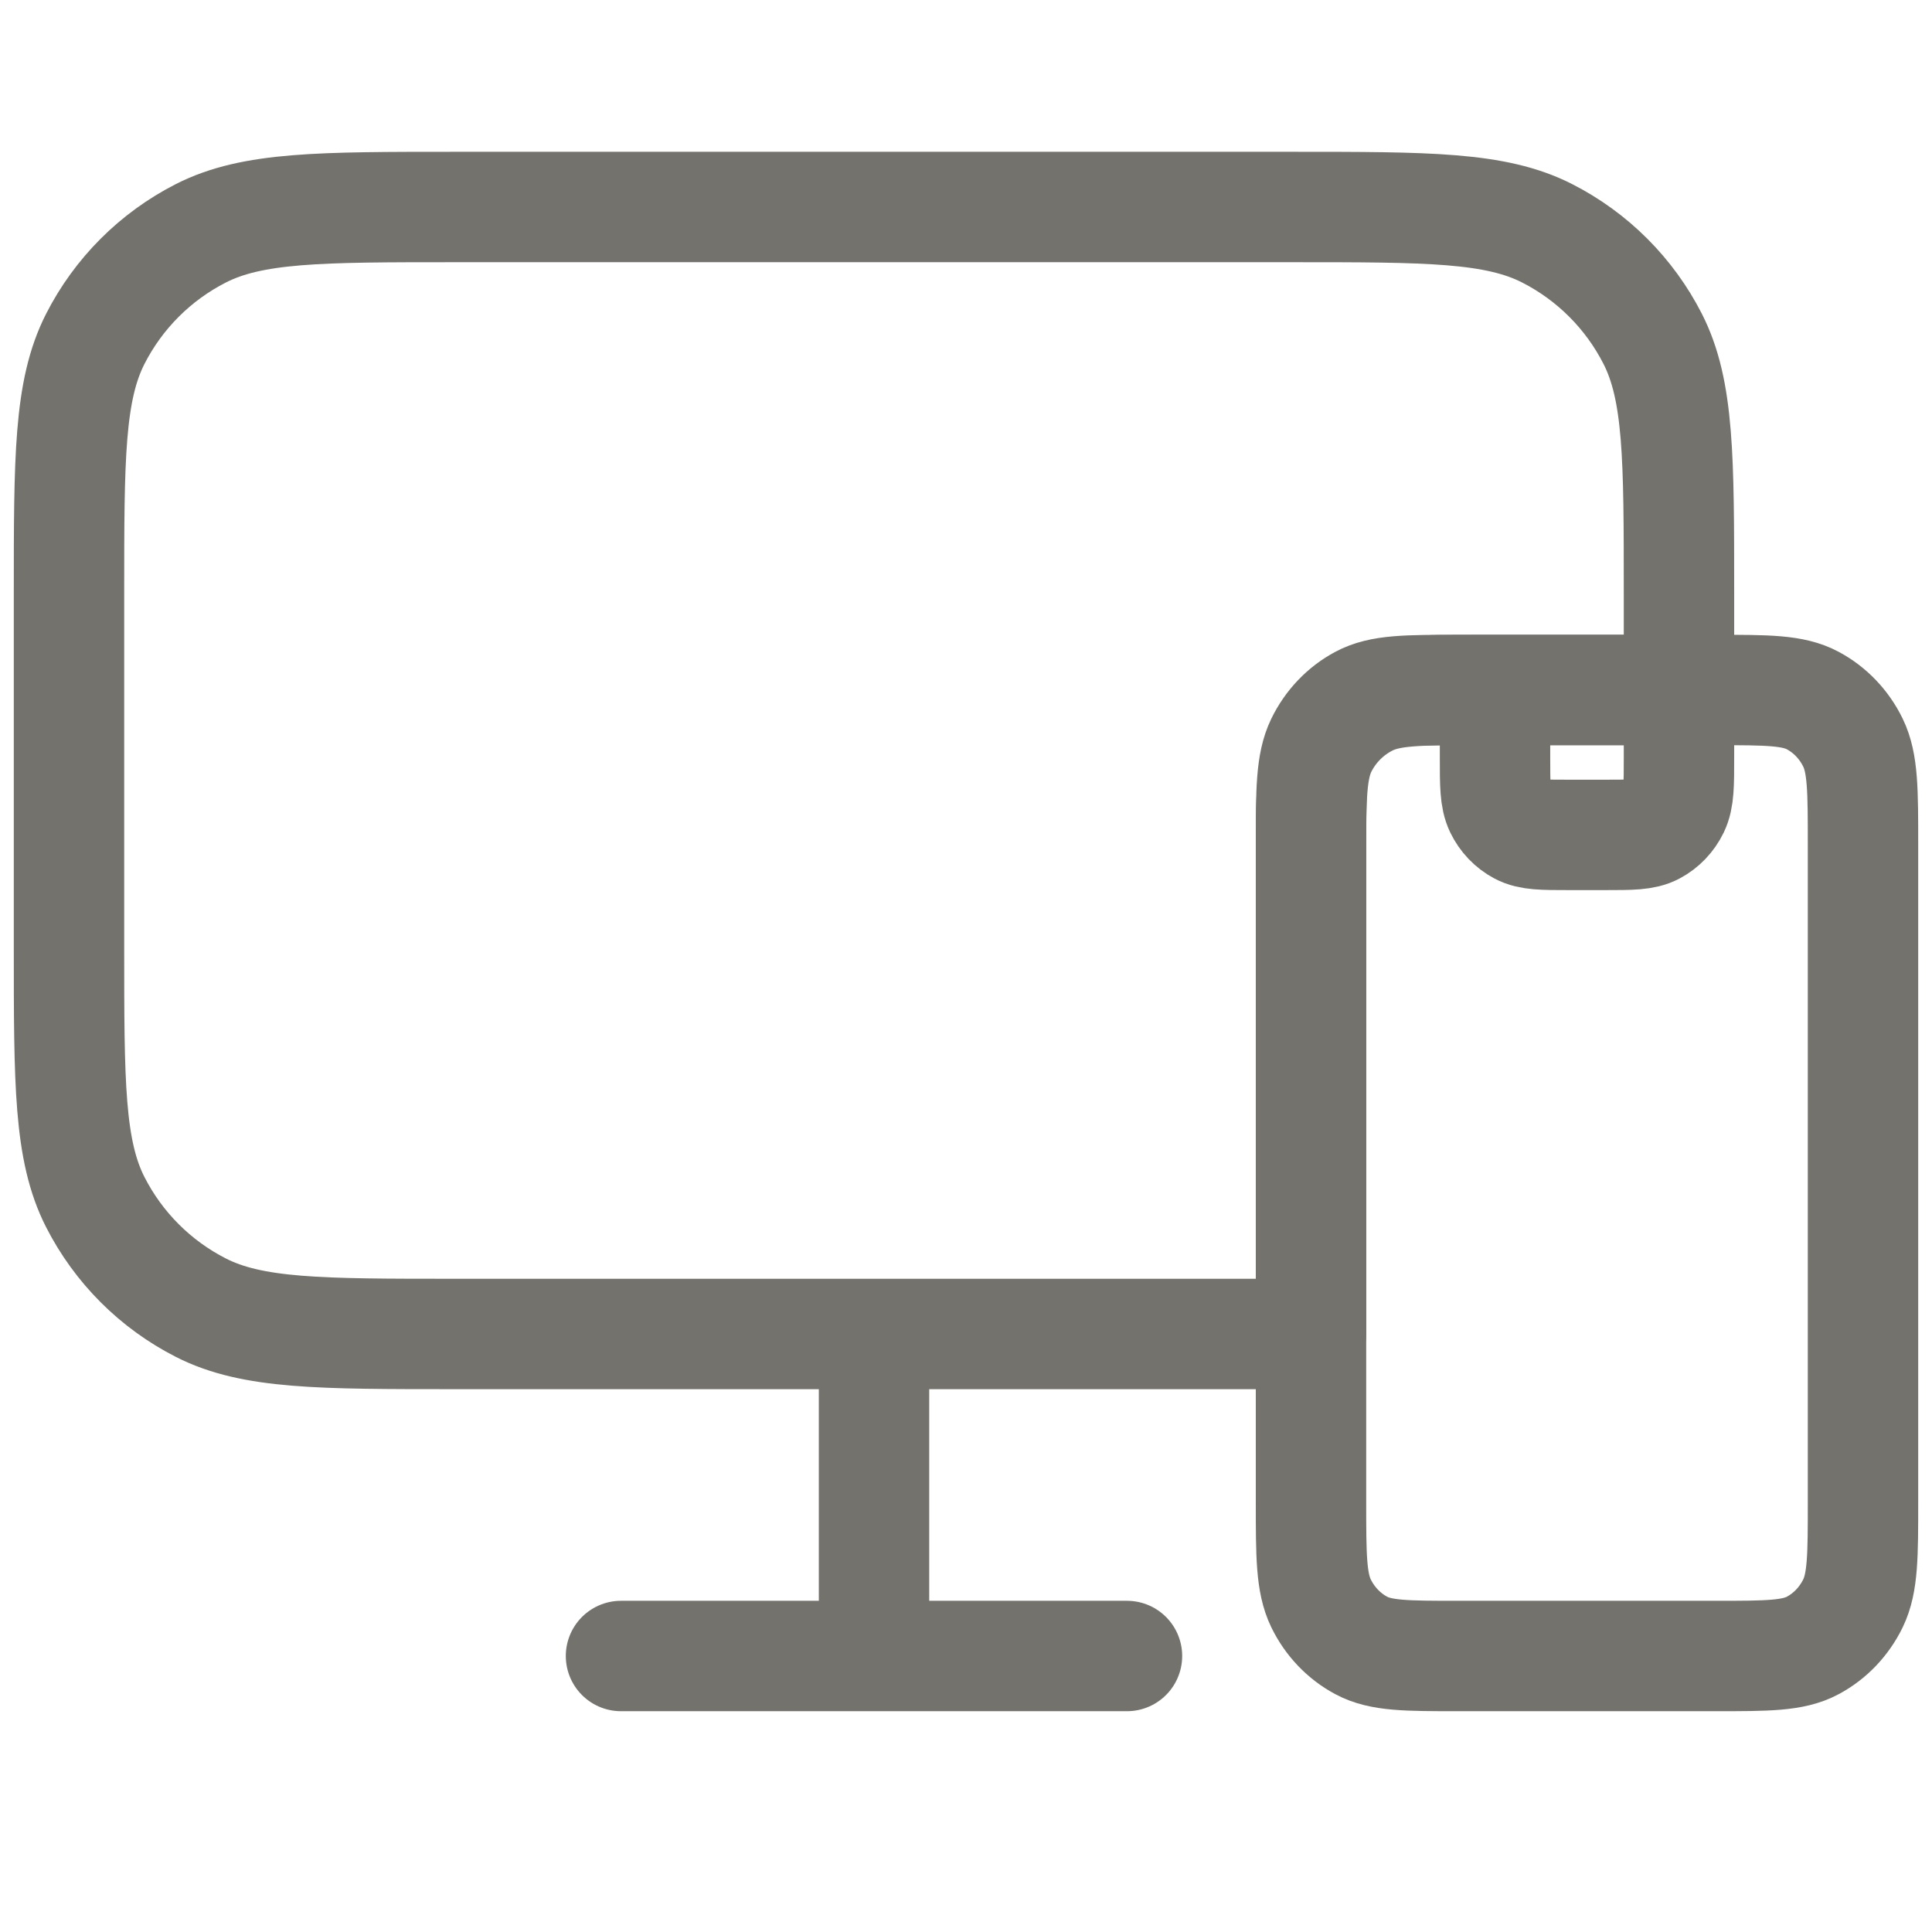 <svg width="28" height="28" viewBox="0 0 28 28" fill="none" xmlns="http://www.w3.org/2000/svg">
    <path d="M9 24H16.333M12.667 19.333V24M6.6 19.333H19C19 19.333 19 15.293 19 12.399C19 11.559 19 11.14 19.163 10.819C19.307 10.537 19.537 10.307 19.819 10.164C20.14 10 20.56 10 21.4 10H24.333V8.6C24.333 6.64 24.333 5.66 23.952 4.911C23.616 4.252 23.081 3.717 22.422 3.381C21.674 3 20.694 3 18.733 3H6.6C4.64 3 3.66 3 2.911 3.381C2.252 3.717 1.717 4.252 1.381 4.911C1 5.66 1 6.64 1 8.6V13.733C1 15.694 1 16.674 1.381 17.422C1.717 18.081 2.252 18.616 2.911 18.952C3.66 19.333 4.64 19.333 6.6 19.333Z" stroke="#73726C" stroke-width="1.6" stroke-linecap="round" stroke-linejoin="round"/>
    <path d="M24.333 10V10.98C24.333 11.372 24.333 11.568 24.261 11.718C24.197 11.85 24.095 11.957 23.969 12.024C23.827 12.1 23.64 12.1 23.267 12.1H22.733C22.36 12.1 22.173 12.1 22.031 12.024C21.905 11.957 21.803 11.85 21.739 11.718C21.667 11.568 21.667 11.372 21.667 10.98V10M21.133 24H24.867C25.613 24 25.987 24 26.272 23.847C26.523 23.713 26.727 23.499 26.855 23.236C27 22.936 27 22.544 27 21.76V12.24C27 11.456 27 11.064 26.855 10.764C26.727 10.501 26.523 10.287 26.272 10.153C25.987 10 25.613 10 24.867 10H21.133C20.387 10 20.013 10 19.728 10.153C19.477 10.287 19.273 10.501 19.145 10.764C19 11.064 19 11.456 19 12.24V21.76C19 22.544 19 22.936 19.145 23.236C19.273 23.499 19.477 23.713 19.728 23.847C20.013 24 20.387 24 21.133 24Z" stroke="#73726C" stroke-width="1.6" stroke-linecap="round" stroke-linejoin="round"/>
</svg>
